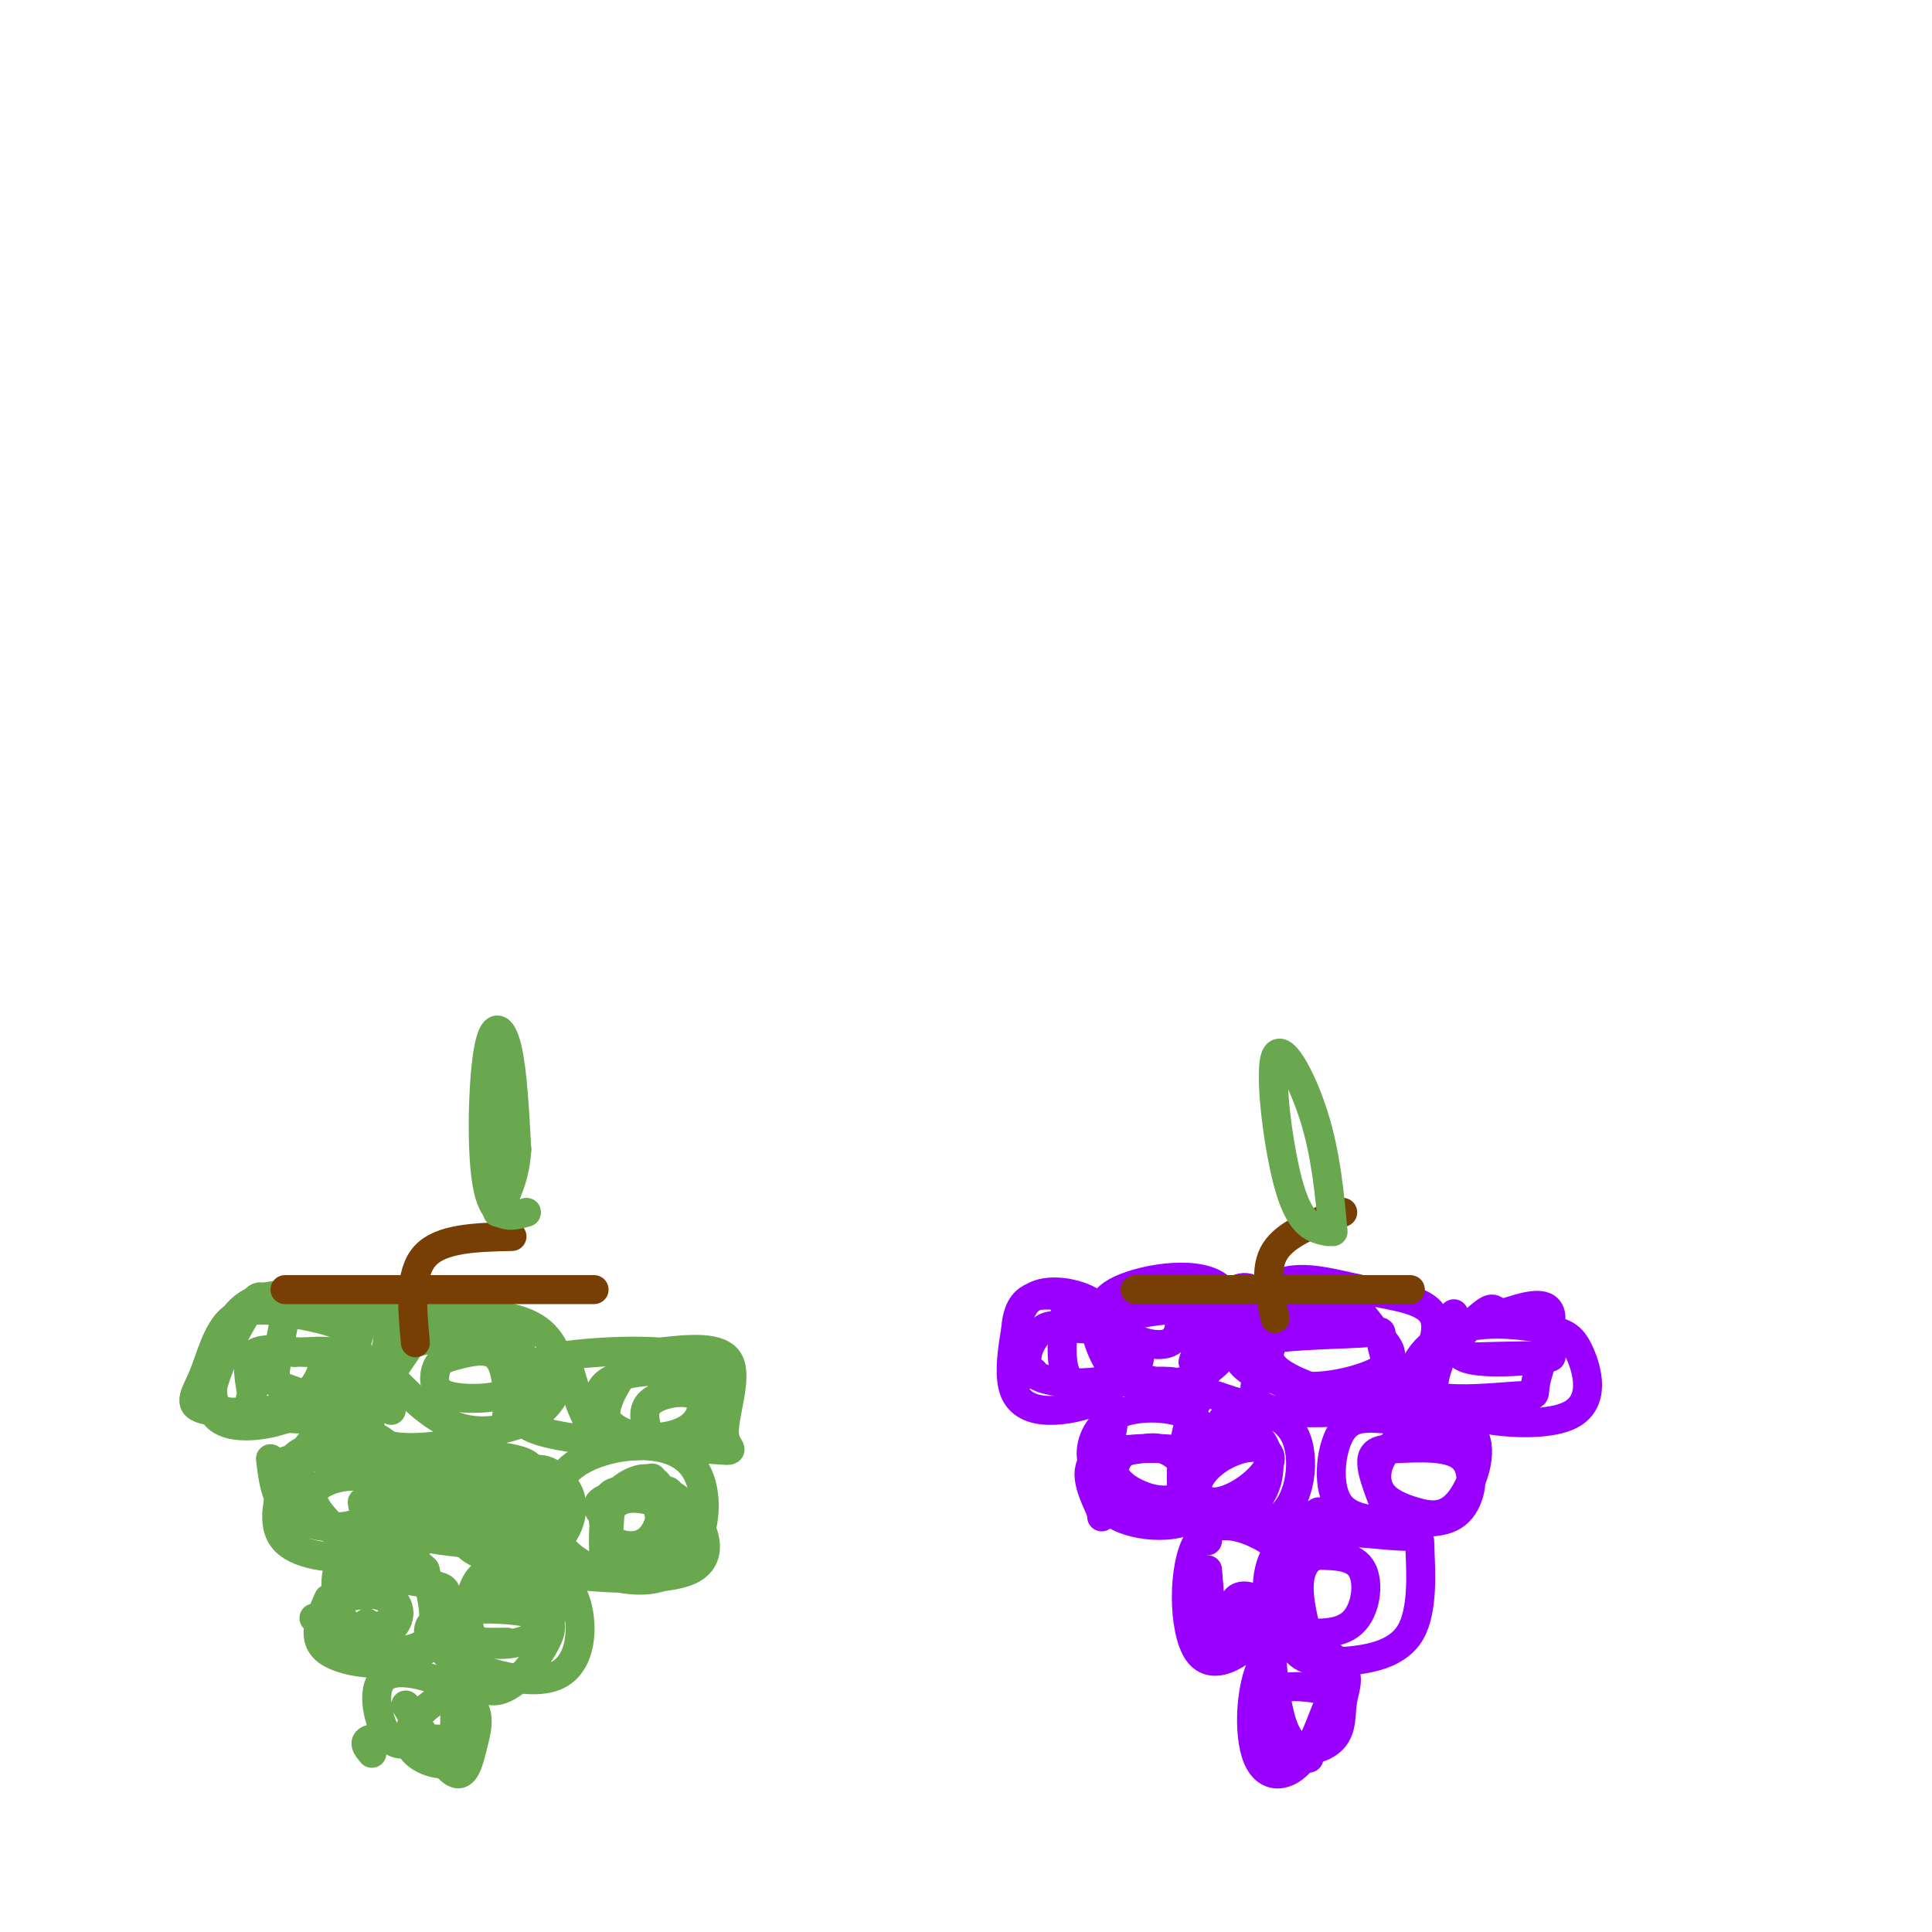 <svg viewBox='0 0 400 400' version='1.1' xmlns='http://www.w3.org/2000/svg' xmlns:xlink='http://www.w3.org/1999/xlink'><g fill='none' stroke='rgb(106,168,79)' stroke-width='6' stroke-linecap='round' stroke-linejoin='round'><path d='M84,353c3.840,6.351 7.681,12.702 10,14c2.319,1.298 3.117,-2.457 4,-6c0.883,-3.543 1.852,-6.875 -2,-10c-3.852,-3.125 -12.524,-6.042 -16,-4c-3.476,2.042 -1.757,9.042 0,12c1.757,2.958 3.550,1.873 6,2c2.450,0.127 5.557,1.465 7,0c1.443,-1.465 1.221,-5.732 1,-10'/><path d='M94,351c-1.551,-0.790 -5.930,2.234 -8,5c-2.070,2.766 -1.831,5.275 0,7c1.831,1.725 5.256,2.667 7,2c1.744,-0.667 1.808,-2.942 1,-4c-0.808,-1.058 -2.487,-0.900 -6,-1c-3.513,-0.100 -8.861,-0.457 -11,0c-2.139,0.457 -1.070,1.729 0,3'/><path d='M65,335c1.564,1.388 3.129,2.775 6,3c2.871,0.225 7.049,-0.714 9,-2c1.951,-1.286 1.675,-2.920 1,-4c-0.675,-1.080 -1.749,-1.608 -4,-2c-2.251,-0.392 -5.681,-0.649 -8,1c-2.319,1.649 -3.529,5.205 -1,7c2.529,1.795 8.796,1.829 12,0c3.204,-1.829 3.344,-5.523 1,-7c-2.344,-1.477 -7.172,-0.739 -12,0'/><path d='M69,331c-2.000,1.833 -1.000,6.417 0,11'/><path d='M92,342c3.549,4.344 7.098,8.688 11,8c3.902,-0.688 8.156,-6.407 10,-10c1.844,-3.593 1.278,-5.061 -3,-6c-4.278,-0.939 -12.268,-1.351 -17,0c-4.732,1.351 -6.207,4.465 -1,8c5.207,3.535 17.094,7.490 23,5c5.906,-2.490 5.830,-11.426 4,-16c-1.830,-4.574 -5.415,-4.787 -9,-5'/><path d='M110,326c-3.462,-1.242 -7.617,-1.846 -10,0c-2.383,1.846 -2.995,6.143 -3,9c-0.005,2.857 0.596,4.275 3,5c2.404,0.725 6.609,0.758 10,-1c3.391,-1.758 5.967,-5.308 3,-7c-2.967,-1.692 -11.476,-1.526 -15,-1c-3.524,0.526 -2.064,1.411 -2,3c0.064,1.589 -1.267,3.883 0,5c1.267,1.117 5.134,1.059 9,1'/><path d='M68,331c-1.865,4.229 -3.729,8.458 0,11c3.729,2.542 13.052,3.398 18,1c4.948,-2.398 5.521,-8.050 6,-11c0.479,-2.950 0.863,-3.196 -3,-4c-3.863,-0.804 -11.974,-2.164 -16,0c-4.026,2.164 -3.969,7.852 0,11c3.969,3.148 11.848,3.757 15,1c3.152,-2.757 1.576,-8.878 0,-15'/><path d='M88,325c-3.500,-3.762 -12.250,-5.667 -16,-3c-3.750,2.667 -2.500,9.905 -1,13c1.500,3.095 3.250,2.048 5,1'/><path d='M56,302c0.545,4.695 1.089,9.391 5,12c3.911,2.609 11.187,3.133 16,0c4.813,-3.133 7.163,-9.922 4,-14c-3.163,-4.078 -11.837,-5.445 -16,-2c-4.163,3.445 -3.814,11.702 0,16c3.814,4.298 11.095,4.637 16,5c4.905,0.363 7.436,0.752 9,-2c1.564,-2.752 2.161,-8.643 0,-12c-2.161,-3.357 -7.081,-4.178 -12,-5'/><path d='M78,300c-4.787,-0.945 -10.754,-0.807 -14,0c-3.246,0.807 -3.772,2.285 -5,6c-1.228,3.715 -3.157,9.668 0,13c3.157,3.332 11.399,4.043 16,3c4.601,-1.043 5.562,-3.841 6,-7c0.438,-3.159 0.355,-6.681 0,-9c-0.355,-2.319 -0.982,-3.436 -5,-4c-4.018,-0.564 -11.428,-0.575 -15,0c-3.572,0.575 -3.306,1.736 -2,3c1.306,1.264 3.653,2.632 6,4'/><path d='M90,307c2.209,5.875 4.417,11.750 8,14c3.583,2.250 8.539,0.876 12,0c3.461,-0.876 5.426,-1.254 7,-4c1.574,-2.746 2.758,-7.858 -2,-11c-4.758,-3.142 -15.459,-4.313 -21,-3c-5.541,1.313 -5.921,5.109 -6,8c-0.079,2.891 0.144,4.878 0,6c-0.144,1.122 -0.655,1.378 4,2c4.655,0.622 14.474,1.610 19,2c4.526,0.390 3.757,0.182 4,-3c0.243,-3.182 1.498,-9.338 0,-12c-1.498,-2.662 -5.749,-1.831 -10,-1'/><path d='M105,305c-4.015,-0.537 -9.051,-1.379 -12,1c-2.949,2.379 -3.809,7.979 0,11c3.809,3.021 12.287,3.464 16,1c3.713,-2.464 2.661,-7.834 2,-11c-0.661,-3.166 -0.930,-4.127 -5,-5c-4.070,-0.873 -11.942,-1.658 -16,0c-4.058,1.658 -4.302,5.759 -4,8c0.302,2.241 1.151,2.620 2,3'/><path d='M115,307c-0.969,5.362 -1.939,10.724 3,15c4.939,4.276 15.785,7.467 22,3c6.215,-4.467 7.799,-16.593 3,-22c-4.799,-5.407 -15.981,-4.096 -22,-1c-6.019,3.096 -6.873,7.978 -7,12c-0.127,4.022 0.474,7.186 0,9c-0.474,1.814 -2.024,2.280 4,3c6.024,0.720 19.622,1.694 25,-1c5.378,-2.694 2.537,-9.055 0,-12c-2.537,-2.945 -4.768,-2.472 -7,-2'/><path d='M136,311c-2.661,-0.682 -5.813,-1.387 -8,0c-2.187,1.387 -3.407,4.867 -2,7c1.407,2.133 5.442,2.918 8,1c2.558,-1.918 3.640,-6.538 2,-9c-1.640,-2.462 -6.002,-2.767 -8,-1c-1.998,1.767 -1.632,5.607 -2,8c-0.368,2.393 -1.470,3.339 0,4c1.470,0.661 5.513,1.036 8,1c2.487,-0.036 3.419,-0.484 5,-3c1.581,-2.516 3.810,-7.100 1,-9c-2.810,-1.900 -10.660,-1.114 -14,0c-3.340,1.114 -2.170,2.557 -1,4'/><path d='M125,314c-0.134,1.631 0.030,3.708 2,5c1.970,1.292 5.744,1.800 8,-1c2.256,-2.800 2.992,-8.908 1,-11c-1.992,-2.092 -6.712,-0.169 -9,3c-2.288,3.169 -2.144,7.585 -2,12'/><path d='M103,318c2.418,-0.976 4.835,-1.952 6,-4c1.165,-2.048 1.077,-5.168 0,-7c-1.077,-1.832 -3.142,-2.377 -6,0c-2.858,2.377 -6.509,7.676 -7,10c-0.491,2.324 2.178,1.675 5,0c2.822,-1.675 5.798,-4.374 4,-6c-1.798,-1.626 -8.371,-2.179 -11,-1c-2.629,1.179 -1.315,4.089 0,7'/><path d='M94,317c0.000,1.167 0.000,0.583 0,0'/><path d='M72,319c-4.037,-3.699 -8.074,-7.397 -7,-10c1.074,-2.603 7.258,-4.109 11,-3c3.742,1.109 5.044,4.835 5,7c-0.044,2.165 -1.432,2.771 -3,2c-1.568,-0.771 -3.317,-2.918 -2,-5c1.317,-2.082 5.701,-4.099 8,-3c2.299,1.099 2.514,5.314 1,7c-1.514,1.686 -4.757,0.843 -8,0'/><path d='M77,314c-1.667,-0.500 -1.833,-1.750 -2,-3'/><path d='M135,306c1.094,5.957 2.188,11.914 3,12c0.812,0.086 1.341,-5.699 1,-8c-0.341,-2.301 -1.553,-1.120 -4,-1c-2.447,0.120 -6.128,-0.823 -8,0c-1.872,0.823 -1.936,3.411 -2,6'/><path d='M60,268c-1.356,6.480 -2.712,12.961 -3,16c-0.288,3.039 0.494,2.638 4,4c3.506,1.362 9.738,4.487 14,1c4.262,-3.487 6.555,-13.588 5,-18c-1.555,-4.412 -6.960,-3.136 -13,-3c-6.040,0.136 -12.717,-0.866 -17,3c-4.283,3.866 -6.173,12.602 -6,17c0.173,4.398 2.407,4.457 8,5c5.593,0.543 14.544,1.569 19,0c4.456,-1.569 4.416,-5.734 4,-9c-0.416,-3.266 -1.208,-5.633 -2,-8'/><path d='M73,276c-2.317,-2.040 -7.109,-3.139 -12,-4c-4.891,-0.861 -9.882,-1.486 -13,1c-3.118,2.486 -4.365,8.081 -6,12c-1.635,3.919 -3.658,6.163 1,7c4.658,0.837 15.998,0.269 22,-2c6.002,-2.269 6.667,-6.238 8,-10c1.333,-3.762 3.335,-7.316 0,-9c-3.335,-1.684 -12.008,-1.497 -16,-2c-3.992,-0.503 -3.302,-1.697 -6,3c-2.698,4.697 -8.784,15.286 -7,20c1.784,4.714 11.437,3.552 17,1c5.563,-2.552 7.036,-6.495 8,-9c0.964,-2.505 1.418,-3.573 0,-4c-1.418,-0.427 -4.709,-0.214 -8,0'/><path d='M61,280c-1.968,-0.169 -2.886,-0.590 -5,2c-2.114,2.590 -5.422,8.191 -4,10c1.422,1.809 7.574,-0.173 11,-3c3.426,-2.827 4.124,-6.500 4,-8c-0.124,-1.500 -1.072,-0.827 -4,-1c-2.928,-0.173 -7.837,-1.192 -10,0c-2.163,1.192 -1.582,4.596 -1,8'/><path d='M82,286c4.463,4.475 8.926,8.949 15,10c6.074,1.051 13.760,-1.323 17,-6c3.240,-4.677 2.034,-11.657 -3,-15c-5.034,-3.343 -13.895,-3.047 -18,-3c-4.105,0.047 -3.454,-0.154 -7,5c-3.546,5.154 -11.290,15.663 -9,20c2.290,4.337 14.614,2.503 21,1c6.386,-1.503 6.835,-2.674 7,-6c0.165,-3.326 0.047,-8.807 -2,-11c-2.047,-2.193 -6.024,-1.096 -10,0'/><path d='M93,281c-2.253,0.673 -2.886,2.356 -3,4c-0.114,1.644 0.293,3.250 3,4c2.707,0.750 7.716,0.643 10,0c2.284,-0.643 1.844,-1.821 3,-4c1.156,-2.179 3.908,-5.357 0,-7c-3.908,-1.643 -14.475,-1.750 -20,0c-5.525,1.750 -6.007,5.357 -6,8c0.007,2.643 0.504,4.321 1,6'/><path d='M118,284c1.693,5.823 3.387,11.646 7,14c3.613,2.354 9.146,1.239 13,0c3.854,-1.239 6.028,-2.603 8,-6c1.972,-3.397 3.743,-8.827 -3,-11c-6.743,-2.173 -22.001,-1.091 -28,0c-5.999,1.091 -2.738,2.189 -4,5c-1.262,2.811 -7.048,7.333 0,10c7.048,2.667 26.930,3.478 35,4c8.070,0.522 4.326,0.756 4,-3c-0.326,-3.756 2.764,-11.502 1,-15c-1.764,-3.498 -8.382,-2.749 -15,-2'/><path d='M136,280c-3.842,0.485 -5.946,2.699 -8,6c-2.054,3.301 -4.058,7.690 -1,10c3.058,2.310 11.177,2.540 16,1c4.823,-1.540 6.349,-4.850 7,-7c0.651,-2.150 0.425,-3.141 0,-4c-0.425,-0.859 -1.051,-1.587 -6,-2c-4.949,-0.413 -14.220,-0.510 -18,2c-3.780,2.510 -2.068,7.628 2,10c4.068,2.372 10.492,1.996 14,0c3.508,-1.996 4.098,-5.614 2,-7c-2.098,-1.386 -6.885,-0.539 -9,1c-2.115,1.539 -1.557,3.769 -1,6'/></g>
<g fill='none' stroke='rgb(120,63,4)' stroke-width='6' stroke-linecap='round' stroke-linejoin='round'><path d='M59,267c0.000,0.000 64.000,0.000 64,0'/><path d='M86,278c-0.667,-7.167 -1.333,-14.333 2,-18c3.333,-3.667 10.667,-3.833 18,-4'/></g>
<g fill='none' stroke='rgb(106,168,79)' stroke-width='6' stroke-linecap='round' stroke-linejoin='round'><path d='M109,251c-3.274,0.899 -6.548,1.798 -8,-5c-1.452,-6.798 -1.083,-21.292 0,-28c1.083,-6.708 2.881,-5.631 4,-1c1.119,4.631 1.560,12.815 2,21'/><path d='M107,238c-0.333,5.667 -2.167,9.333 -4,13'/><path d='M105,222c0.000,0.000 -2.000,25.000 -2,25'/></g>
<g fill='none' stroke='rgb(153,0,255)' stroke-width='6' stroke-linecap='round' stroke-linejoin='round'><path d='M226,272c1.038,4.819 2.076,9.639 6,13c3.924,3.361 10.732,5.265 16,1c5.268,-4.265 8.994,-14.699 5,-19c-3.994,-4.301 -15.708,-2.467 -21,0c-5.292,2.467 -4.161,5.569 -1,8c3.161,2.431 8.351,4.193 11,3c2.649,-1.193 2.757,-5.341 1,-7c-1.757,-1.659 -5.378,-0.830 -9,0'/><path d='M234,271c-1.867,2.360 -2.036,8.259 -2,11c0.036,2.741 0.275,2.325 3,3c2.725,0.675 7.935,2.441 13,0c5.065,-2.441 9.984,-9.091 7,-12c-2.984,-2.909 -13.873,-2.079 -19,-1c-5.127,1.079 -4.494,2.407 -5,5c-0.506,2.593 -2.150,6.451 0,8c2.150,1.549 8.096,0.788 11,1c2.904,0.212 2.768,1.397 6,-2c3.232,-3.397 9.832,-11.376 11,-15c1.168,-3.624 -3.095,-2.893 -6,0c-2.905,2.893 -4.453,7.946 -6,13'/><path d='M260,286c-0.395,2.526 -0.790,5.052 4,6c4.790,0.948 14.763,0.317 20,0c5.237,-0.317 5.736,-0.319 8,-4c2.264,-3.681 6.292,-11.042 5,-15c-1.292,-3.958 -7.903,-4.515 -15,-6c-7.097,-1.485 -14.681,-3.898 -19,0c-4.319,3.898 -5.374,14.107 0,18c5.374,3.893 17.178,1.471 22,-1c4.822,-2.471 2.664,-4.992 1,-7c-1.664,-2.008 -2.832,-3.504 -4,-5'/><path d='M282,272c-3.407,-0.920 -9.925,-0.720 -13,0c-3.075,0.720 -2.707,1.962 -4,4c-1.293,2.038 -4.246,4.874 0,8c4.246,3.126 15.691,6.544 20,5c4.309,-1.544 1.480,-8.049 1,-11c-0.480,-2.951 1.387,-2.348 -4,-2c-5.387,0.348 -18.027,0.440 -23,2c-4.973,1.560 -2.278,4.589 0,6c2.278,1.411 4.139,1.206 6,1'/><path d='M301,272c-0.904,3.220 -1.808,6.441 -3,10c-1.192,3.559 -2.674,7.457 3,10c5.674,2.543 18.502,3.731 24,1c5.498,-2.731 3.665,-9.381 2,-13c-1.665,-3.619 -3.163,-4.207 -8,-5c-4.837,-0.793 -13.015,-1.791 -19,1c-5.985,2.791 -9.778,9.372 -6,12c3.778,2.628 15.126,1.302 20,1c4.874,-0.302 3.274,0.419 4,-3c0.726,-3.419 3.779,-10.977 3,-14c-0.779,-3.023 -5.389,-1.512 -10,0'/><path d='M311,272c-1.866,-0.545 -1.531,-1.909 -4,0c-2.469,1.909 -7.742,7.091 -4,9c3.742,1.909 16.498,0.545 18,0c1.502,-0.545 -8.249,-0.273 -18,0'/><path d='M253,294c-2.469,4.434 -4.938,8.869 -6,12c-1.062,3.131 -0.715,4.959 3,7c3.715,2.041 10.800,4.295 15,1c4.200,-3.295 5.515,-12.140 3,-17c-2.515,-4.860 -8.859,-5.734 -13,-7c-4.141,-1.266 -6.079,-2.925 -8,2c-1.921,4.925 -3.824,16.433 -1,21c2.824,4.567 10.376,2.191 14,-2c3.624,-4.191 3.321,-10.197 1,-13c-2.321,-2.803 -6.661,-2.401 -11,-2'/><path d='M250,296c-2.588,2.535 -3.558,9.873 -2,13c1.558,3.127 5.644,2.042 9,0c3.356,-2.042 5.982,-5.042 6,-7c0.018,-1.958 -2.572,-2.873 -6,-2c-3.428,0.873 -7.694,3.535 -9,7c-1.306,3.465 0.347,7.732 2,12'/><path d='M292,296c-2.383,1.852 -4.766,3.704 -6,6c-1.234,2.296 -1.318,5.038 0,7c1.318,1.962 4.040,3.146 7,4c2.960,0.854 6.160,1.378 9,-2c2.840,-3.378 5.321,-10.657 3,-14c-2.321,-3.343 -9.443,-2.749 -15,-3c-5.557,-0.251 -9.548,-1.346 -12,2c-2.452,3.346 -3.364,11.134 -1,15c2.364,3.866 8.005,3.809 13,4c4.995,0.191 9.345,0.628 12,-2c2.655,-2.628 3.616,-8.322 1,-11c-2.616,-2.678 -8.808,-2.339 -15,-2'/><path d='M288,300c-3.311,0.044 -4.089,1.156 -4,3c0.089,1.844 1.044,4.422 2,7'/><path d='M273,313c-3.384,1.900 -6.767,3.800 -8,9c-1.233,5.200 -0.314,13.701 2,18c2.314,4.299 6.024,4.395 11,4c4.976,-0.395 11.218,-1.283 14,-6c2.782,-4.717 2.103,-13.265 2,-17c-0.103,-3.735 0.371,-2.658 -5,-3c-5.371,-0.342 -16.585,-2.102 -22,1c-5.415,3.102 -5.031,11.066 -4,15c1.031,3.934 2.709,3.838 6,4c3.291,0.162 8.194,0.582 11,-2c2.806,-2.582 3.516,-8.166 2,-11c-1.516,-2.834 -5.258,-2.917 -9,-3'/><path d='M273,322c-2.378,0.333 -3.822,2.667 -4,6c-0.178,3.333 0.911,7.667 2,12'/><path d='M221,268c-0.952,7.030 -1.903,14.059 0,17c1.903,2.941 6.661,1.793 9,1c2.339,-0.793 2.258,-1.230 2,-4c-0.258,-2.770 -0.693,-7.872 -4,-11c-3.307,-3.128 -9.487,-4.282 -13,-3c-3.513,1.282 -4.360,5.001 -5,9c-0.640,3.999 -1.072,8.276 0,11c1.072,2.724 3.649,3.893 7,4c3.351,0.107 7.475,-0.848 10,-2c2.525,-1.152 3.449,-2.503 4,-5c0.551,-2.497 0.729,-6.142 -1,-8c-1.729,-1.858 -5.364,-1.929 -9,-2'/><path d='M221,275c-2.444,-0.606 -4.054,-1.121 -6,1c-1.946,2.121 -4.229,6.878 0,9c4.229,2.122 14.970,1.610 19,-1c4.030,-2.610 1.348,-7.318 -4,-11c-5.348,-3.682 -13.363,-6.337 -17,-4c-3.637,2.337 -2.896,9.668 -2,13c0.896,3.332 1.948,2.666 3,2'/><path d='M230,298c-1.961,5.879 -3.922,11.759 0,15c3.922,3.241 13.726,3.845 17,1c3.274,-2.845 0.017,-9.138 -3,-12c-3.017,-2.862 -5.793,-2.293 -8,-2c-2.207,0.293 -3.845,0.310 -5,3c-1.155,2.690 -1.826,8.055 1,10c2.826,1.945 9.150,0.472 12,-2c2.850,-2.472 2.228,-5.941 2,-8c-0.228,-2.059 -0.061,-2.708 -4,-3c-3.939,-0.292 -11.982,-0.226 -15,2c-3.018,2.226 -1.009,6.613 1,11'/><path d='M228,313c0.167,1.833 0.083,0.917 0,0'/><path d='M250,325c0.492,6.239 0.984,12.479 2,15c1.016,2.521 2.556,1.325 5,-1c2.444,-2.325 5.793,-5.778 7,-9c1.207,-3.222 0.272,-6.211 0,-8c-0.272,-1.789 0.121,-2.377 -3,-4c-3.121,-1.623 -9.754,-4.283 -13,1c-3.246,5.283 -3.105,18.507 0,23c3.105,4.493 9.172,0.256 12,-3c2.828,-3.256 2.415,-5.530 1,-7c-1.415,-1.470 -3.833,-2.134 -5,-1c-1.167,1.134 -1.084,4.067 -1,7'/><path d='M231,292c-0.765,4.047 -1.531,8.093 -1,11c0.531,2.907 2.358,4.673 5,6c2.642,1.327 6.098,2.213 9,1c2.902,-1.213 5.250,-4.527 6,-8c0.750,-3.473 -0.098,-7.106 -4,-9c-3.902,-1.894 -10.858,-2.048 -15,0c-4.142,2.048 -5.469,6.300 -5,9c0.469,2.700 2.735,3.850 5,5'/><path d='M263,340c0.713,8.259 1.425,16.519 4,20c2.575,3.481 7.012,2.184 9,0c1.988,-2.184 1.528,-5.254 2,-8c0.472,-2.746 1.876,-5.167 -1,-8c-2.876,-2.833 -10.032,-6.078 -14,-2c-3.968,4.078 -4.749,15.477 -3,21c1.749,5.523 6.030,5.168 9,2c2.970,-3.168 4.631,-9.148 6,-12c1.369,-2.852 2.445,-2.576 0,-3c-2.445,-0.424 -8.413,-1.550 -11,0c-2.587,1.550 -1.794,5.775 -1,10'/><path d='M263,360c-0.511,2.178 -1.289,2.622 0,3c1.289,0.378 4.644,0.689 8,1'/></g>
<g fill='none' stroke='rgb(120,63,4)' stroke-width='6' stroke-linecap='round' stroke-linejoin='round'><path d='M235,267c0.000,0.000 57.000,0.000 57,0'/><path d='M264,273c-1.167,-5.167 -2.333,-10.333 0,-14c2.333,-3.667 8.167,-5.833 14,-8'/></g>
<g fill='none' stroke='rgb(106,168,79)' stroke-width='6' stroke-linecap='round' stroke-linejoin='round'><path d='M275,255c-2.827,-0.536 -5.655,-1.071 -8,-9c-2.345,-7.929 -4.208,-23.250 -3,-27c1.208,-3.750 5.488,4.071 8,12c2.512,7.929 3.256,15.964 4,24'/></g>
</svg>